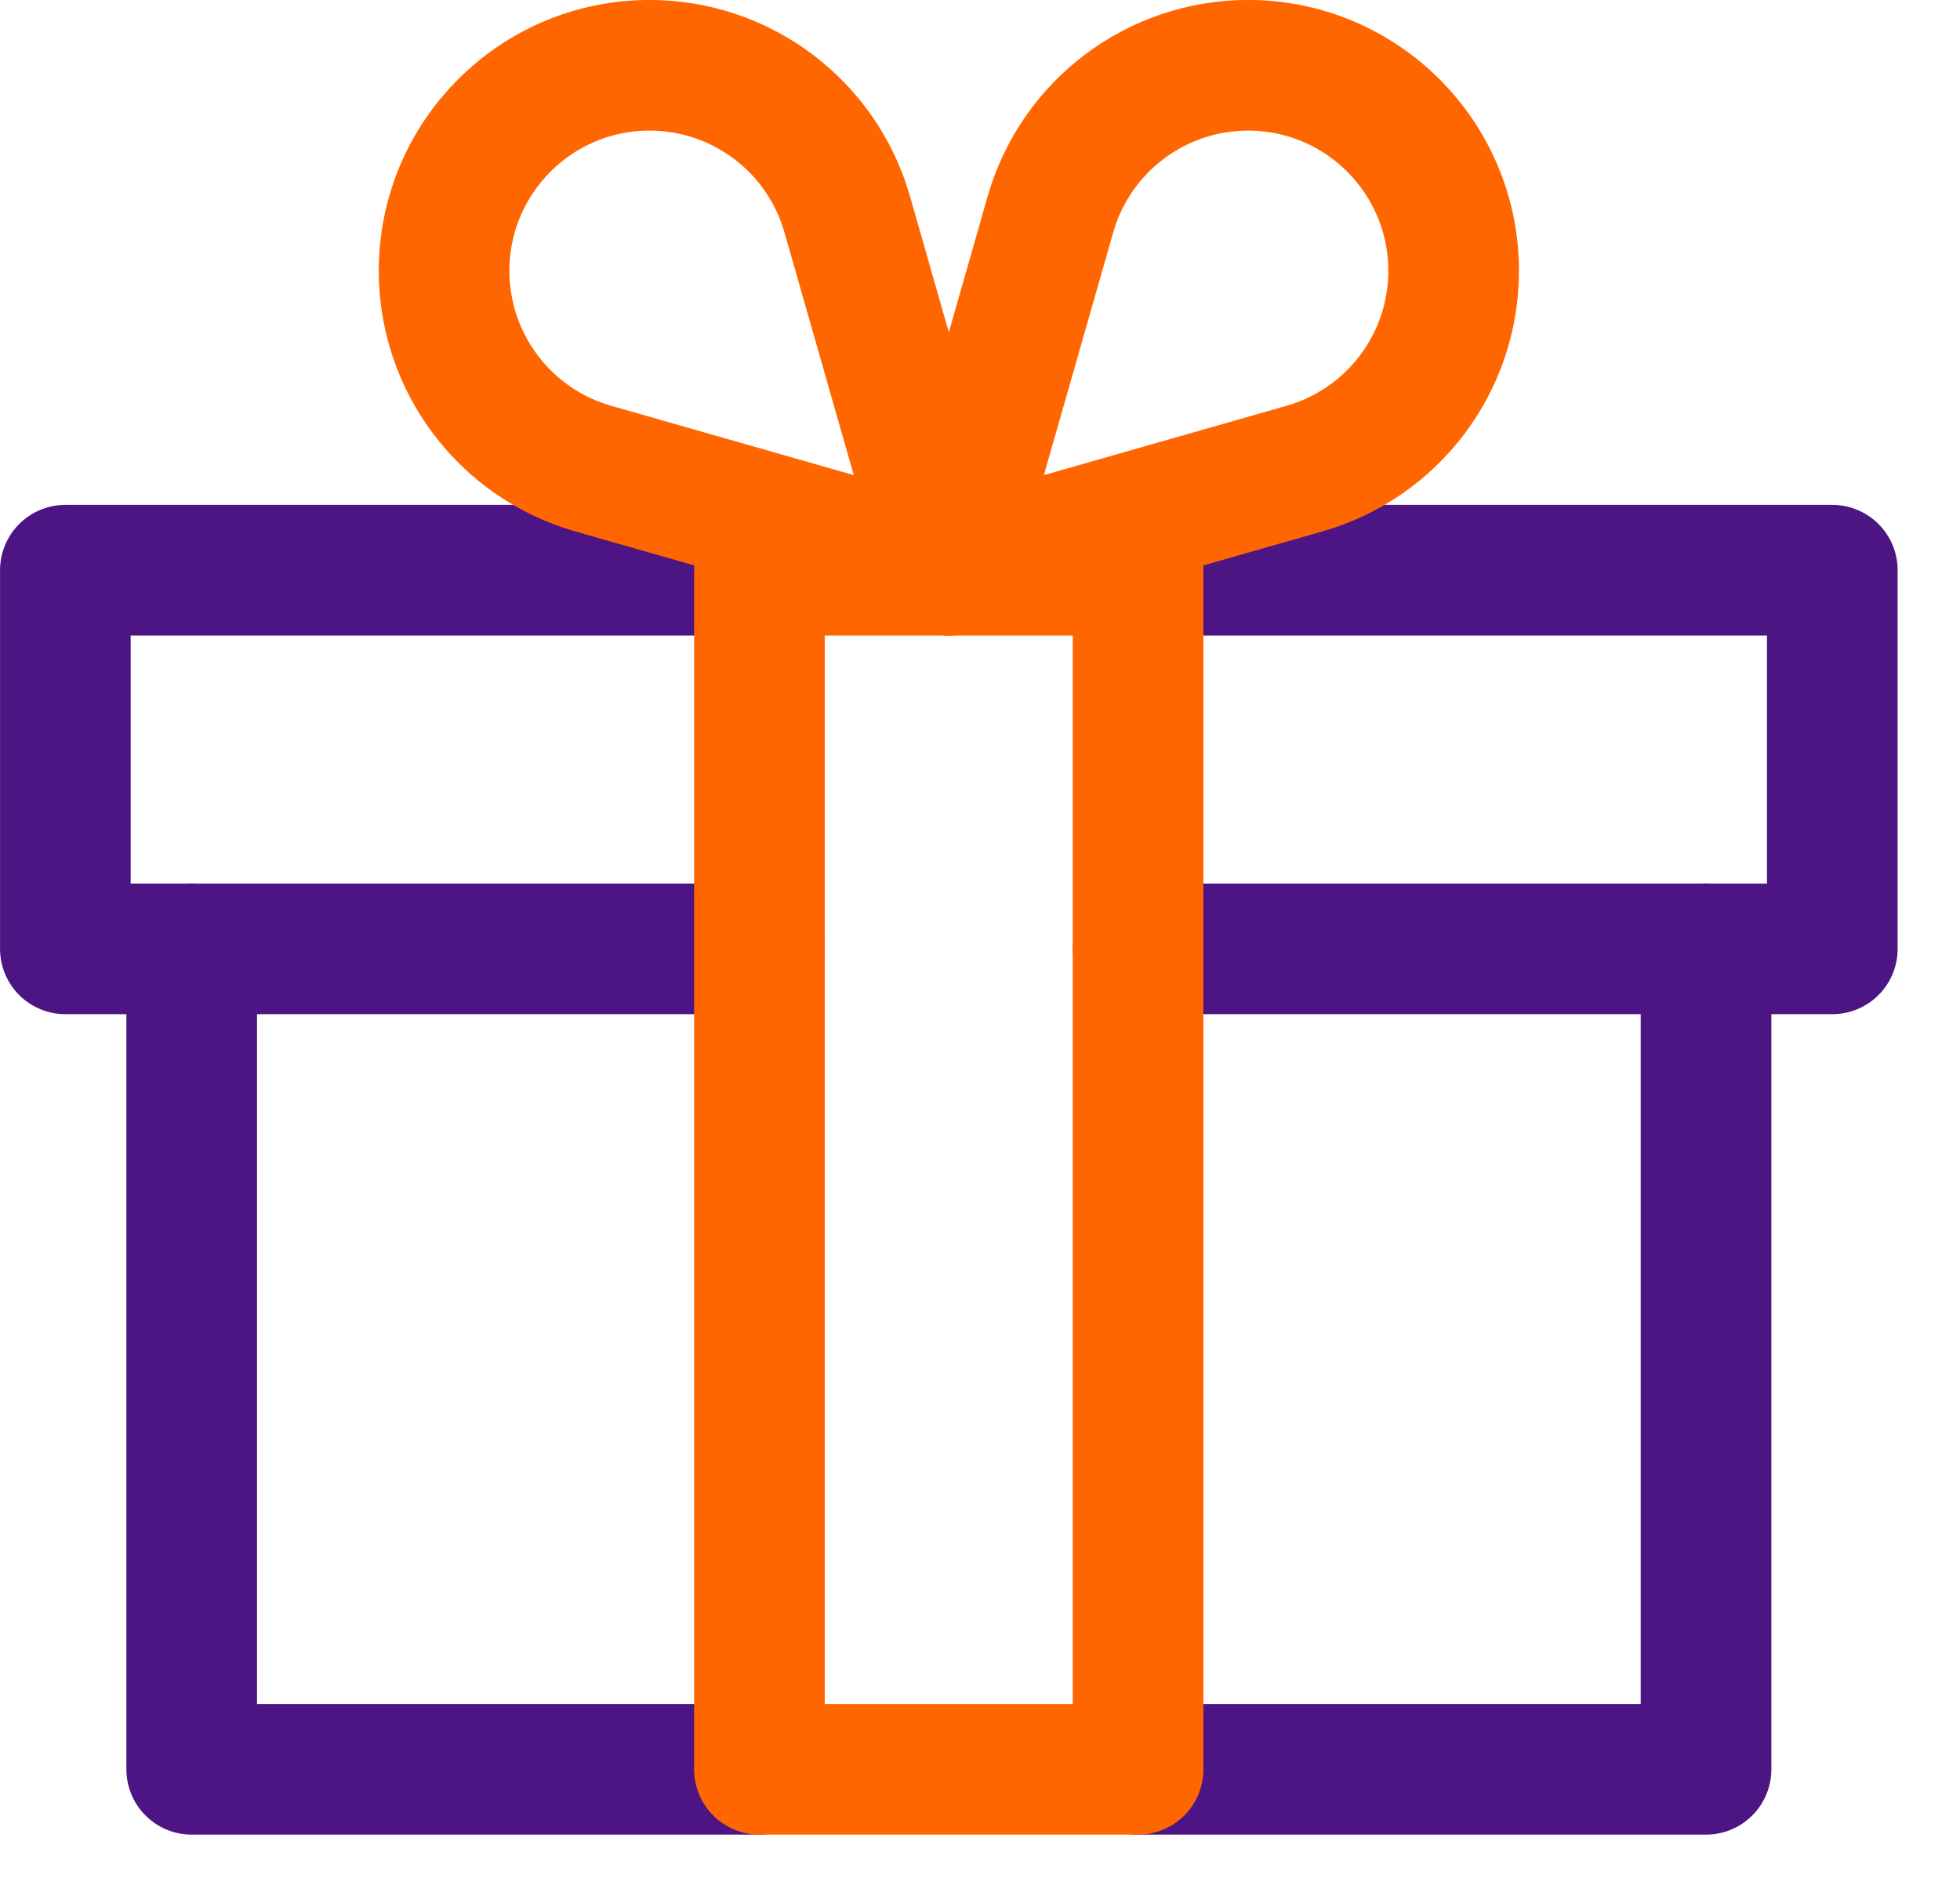 <?xml version="1.0" encoding="UTF-8"?> <svg xmlns="http://www.w3.org/2000/svg" width="26" height="25" viewBox="0 0 26 25" fill="none"><path d="M15.098 12.585H24.306V7.563H15.098" stroke="#4D1484" stroke-width="1.733" stroke-miterlimit="10" stroke-linecap="round" stroke-linejoin="round"></path><path d="M22.631 12.585V23.467H15.098" stroke="#4D1484" stroke-width="1.733" stroke-miterlimit="10" stroke-linecap="round" stroke-linejoin="round"></path><path d="M10.075 12.585H0.867V7.563H10.075" stroke="#4D1484" stroke-width="1.733" stroke-miterlimit="10" stroke-linecap="round" stroke-linejoin="round"></path><path d="M2.543 12.585V23.467H10.077" stroke="#4D1484" stroke-width="1.733" stroke-miterlimit="10" stroke-linecap="round" stroke-linejoin="round"></path><path d="M15.097 23.467H10.074V7.563H15.097V23.467Z" stroke="#FF6600" stroke-width="1.733" stroke-miterlimit="10" stroke-linecap="round" stroke-linejoin="round"></path><path d="M8.617 0.866C9.835 0.866 10.905 1.673 11.239 2.844L12.587 7.563L7.868 6.215C6.698 5.88 5.891 4.81 5.891 3.593C5.891 2.087 7.111 0.866 8.617 0.866Z" stroke="#FF6600" stroke-width="1.733" stroke-miterlimit="10" stroke-linecap="round" stroke-linejoin="round"></path><path d="M16.556 0.866C15.339 0.866 14.269 1.673 13.934 2.844L12.586 7.563L17.305 6.215C18.476 5.88 19.283 4.81 19.283 3.593C19.283 2.087 18.062 0.866 16.556 0.866Z" stroke="#FF6600" stroke-width="1.733" stroke-miterlimit="10" stroke-linecap="round" stroke-linejoin="round"></path></svg> 